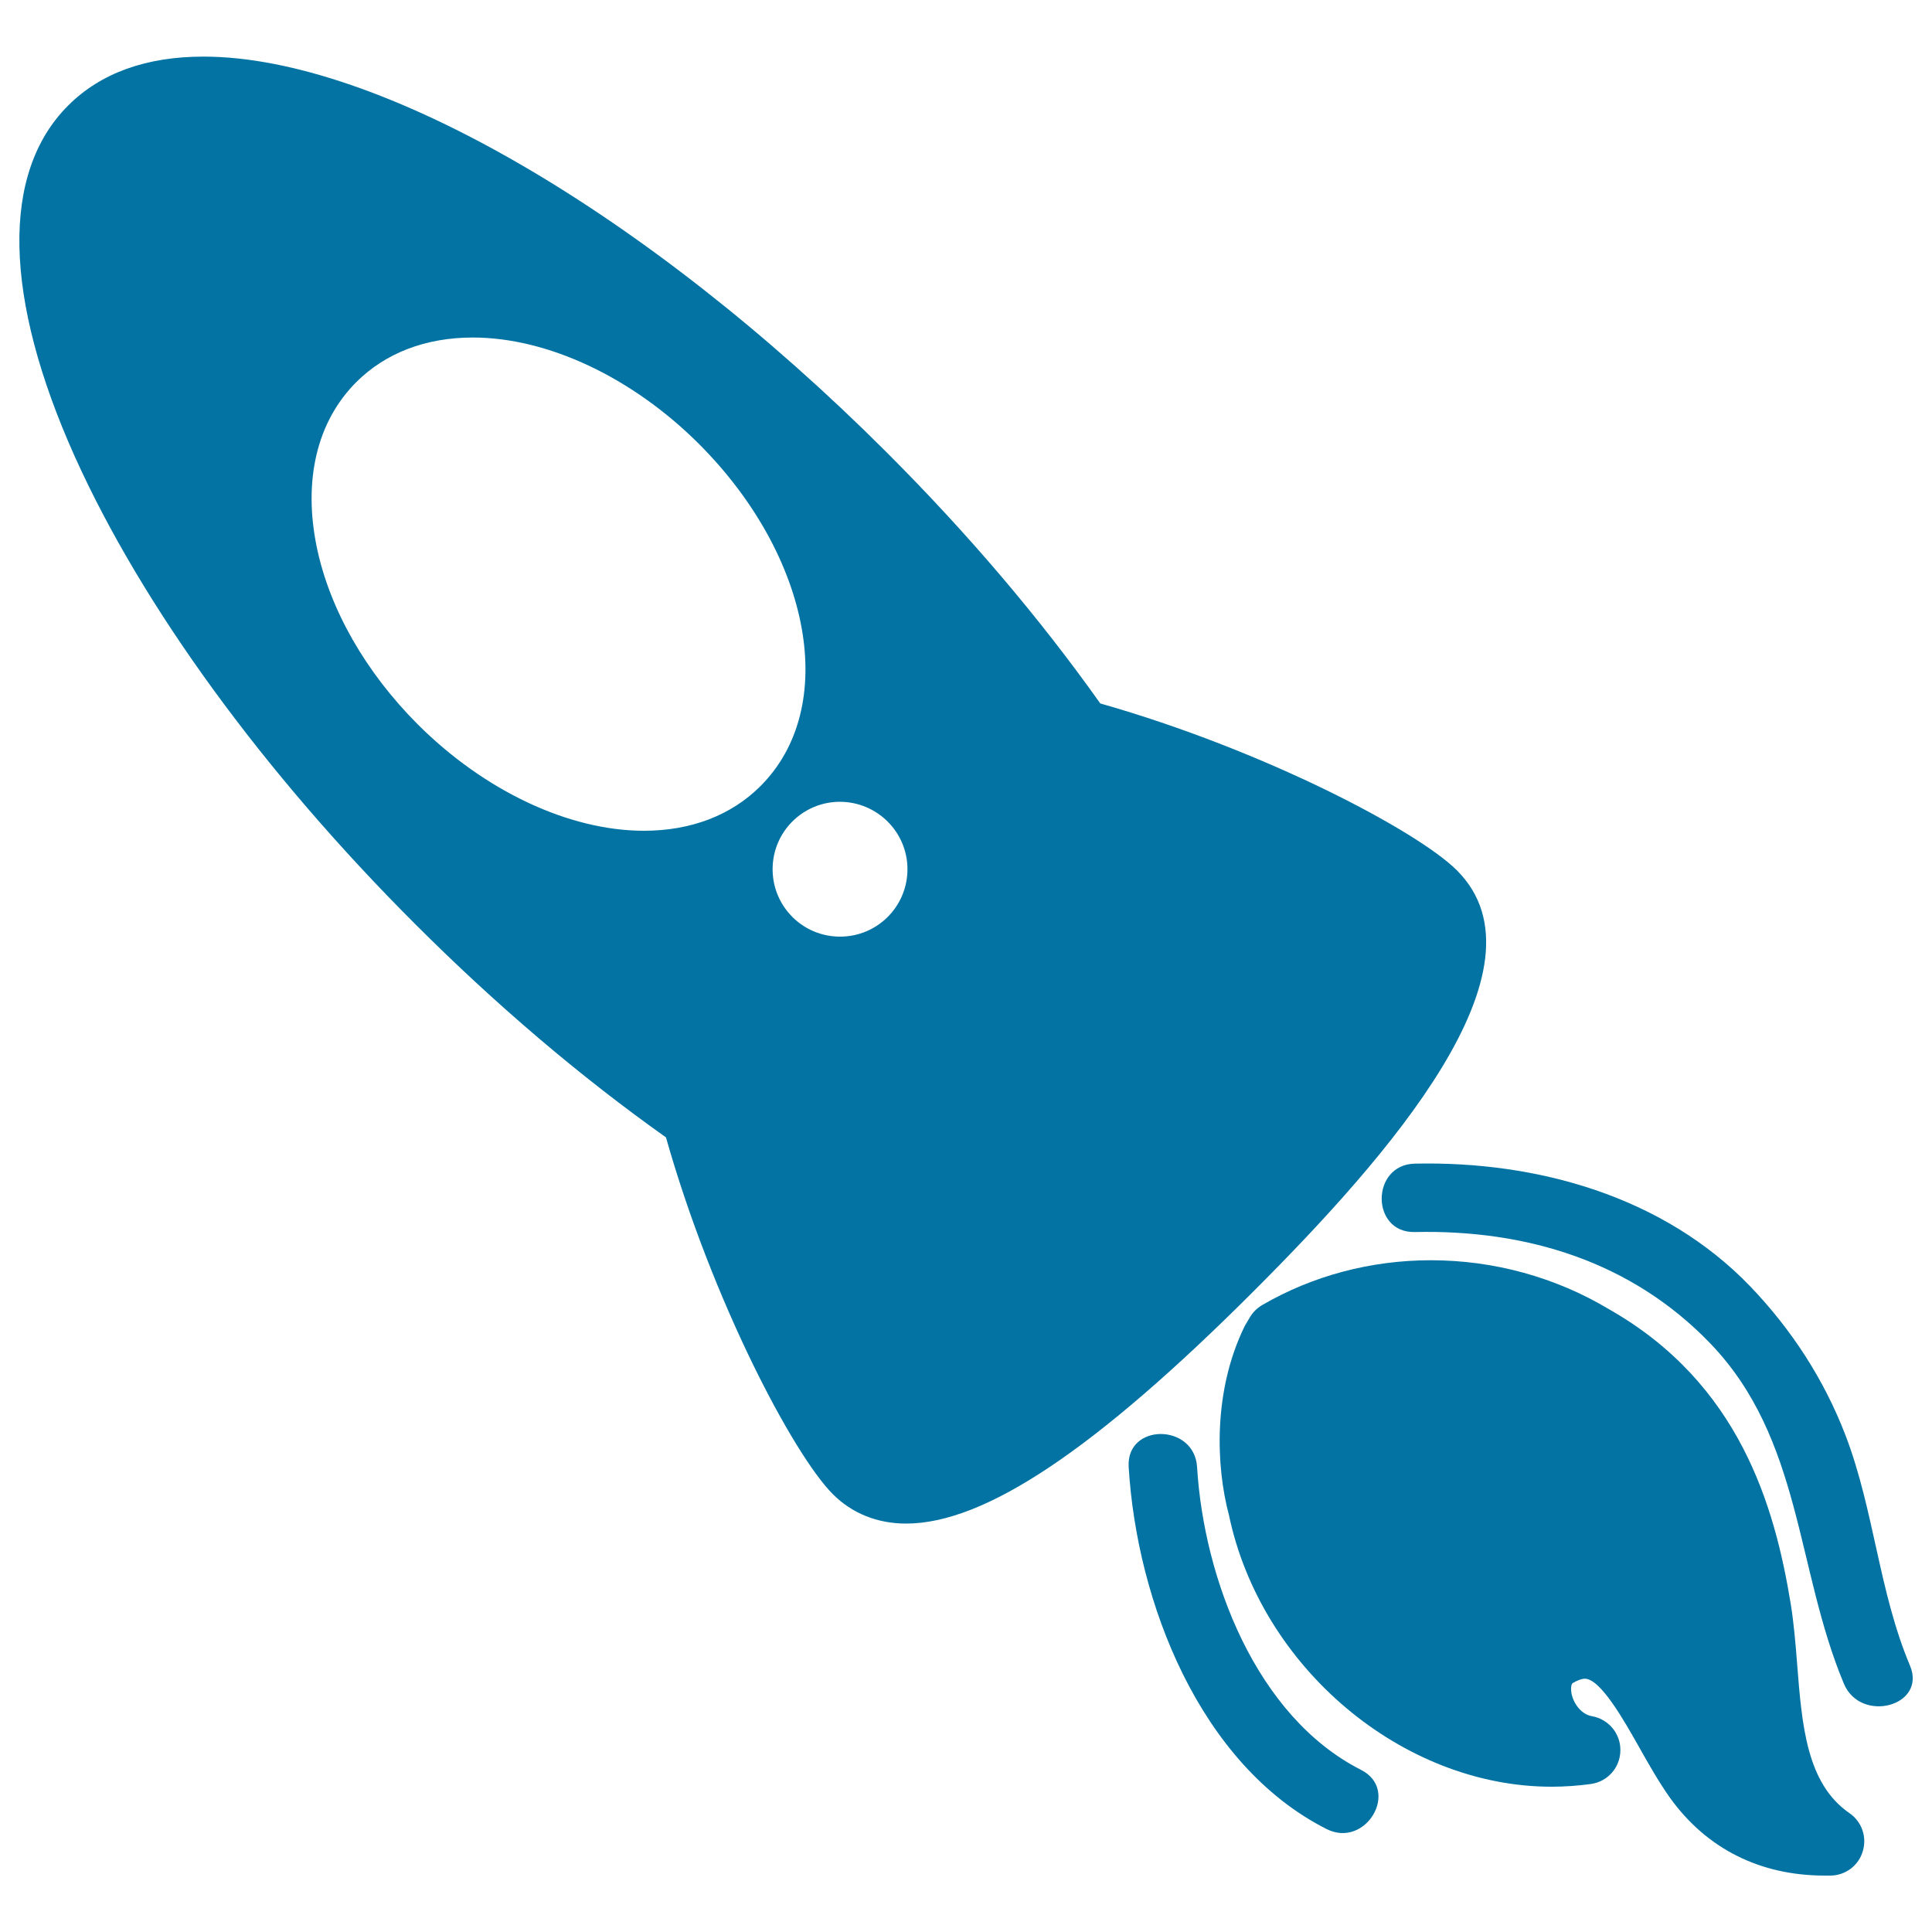 <svg xmlns="http://www.w3.org/2000/svg" viewBox="0 0 1000 1000" style="fill:#0273a2">
<title>Rocket Ship SVG icon</title>
<g><g><path d="M944.5,970.8c1.1,0,2.1,0,3.2,0c7.7-0.2,14.4-5.3,16.5-12.7c2.2-7.4-0.6-15.3-6.9-19.6c-22.2-15.3-24.6-45.3-27.1-77.1c-0.8-10.4-1.7-21.1-3.3-31.1c-8.3-50.8-26.5-114.2-94-152.6c-27.7-16.6-59.6-25.4-92.3-25.4c-31,0-61.2,8-87.3,23.2c-2.7,1.6-4.9,3.8-6.4,6.4l-2.2,3.7c-0.2,0.4-0.4,0.7-0.6,1.1c-16.2,33.3-14.8,72-8,97.5c16.5,78.9,89.8,140.6,167,140.6h0c6.8,0,13.6-0.5,20.3-1.4c8.7-1.2,15.2-8.5,15.3-17.3c0.2-8.7-6.1-16.3-14.7-17.8c-5.7-1-9.6-6.7-10.6-11.8c-0.4-2.2-0.3-4.8,0.7-5.4c2.5-1.4,4.6-2.2,6.2-2.2c8.1,0,20.2,21.4,28.2,35.6c5,8.9,10.3,18.2,16,26.2C883.4,956.9,911,970.8,944.5,970.8z"/><path d="M214.9,478.3c41.8,41.8,85.4,78.9,129.8,110.4c24.1,85.1,66.1,164.4,86.4,184.7c9.9,9.9,23,15.2,37.9,15.2c0,0,0,0,0,0c40.7,0,97.8-38.2,179.9-120.3c69.3-69.3,155.7-167.3,105.2-217.8c-20.3-20.3-99.5-62.2-184.6-86.4c-31.5-44.4-68.6-88-110.4-129.8c-124.5-124.5-263.4-205-353.8-205c-29.6,0-53.2,8.5-70,25.3C0.4,89.4,1.7,154,38.8,236.5C73.6,313.7,136.1,399.6,214.9,478.3z M469.7,449.9c0,19.3-15.6,34.9-34.9,34.9c-19.3,0-34.9-15.6-34.9-34.9c0-19.3,15.6-34.9,34.9-34.9C454.1,415.1,469.7,430.7,469.7,449.9z M184.4,197.8c15.1-15.1,36-23.1,60.3-23.1c38.8,0,82.5,20.6,117,55c58.6,58.6,72.7,136.5,31.9,177.2c-15.1,15.1-36,23.1-60.3,23.1c-38.8,0-82.5-20.6-117-55c-27-27-45.6-59.5-52.3-91.6C156.8,248.7,164,218.2,184.4,197.8z"/><path d="M704.5,916.1c-54.4-27.6-81.4-99-84.9-156.8c-1.4-22.7-36.8-22.8-35.4,0c4.2,69.8,36.7,154.1,102.4,187.4C707,957,724.9,926.5,704.5,916.1z"/><path d="M955.3,743.1c-11.1-29-28-55-49.5-77.4c-44.9-46.6-110.4-64.8-173.5-63.4c-22.8,0.5-22.9,35.9,0,35.4c57.8-1.3,112,15.2,152.8,57.5c47.7,49.5,44.3,116.6,69.3,176.3c8.7,20.7,43,11.6,34.2-9.4C972.5,823.9,970.1,781.9,955.3,743.1z"/></g></g>
</svg>